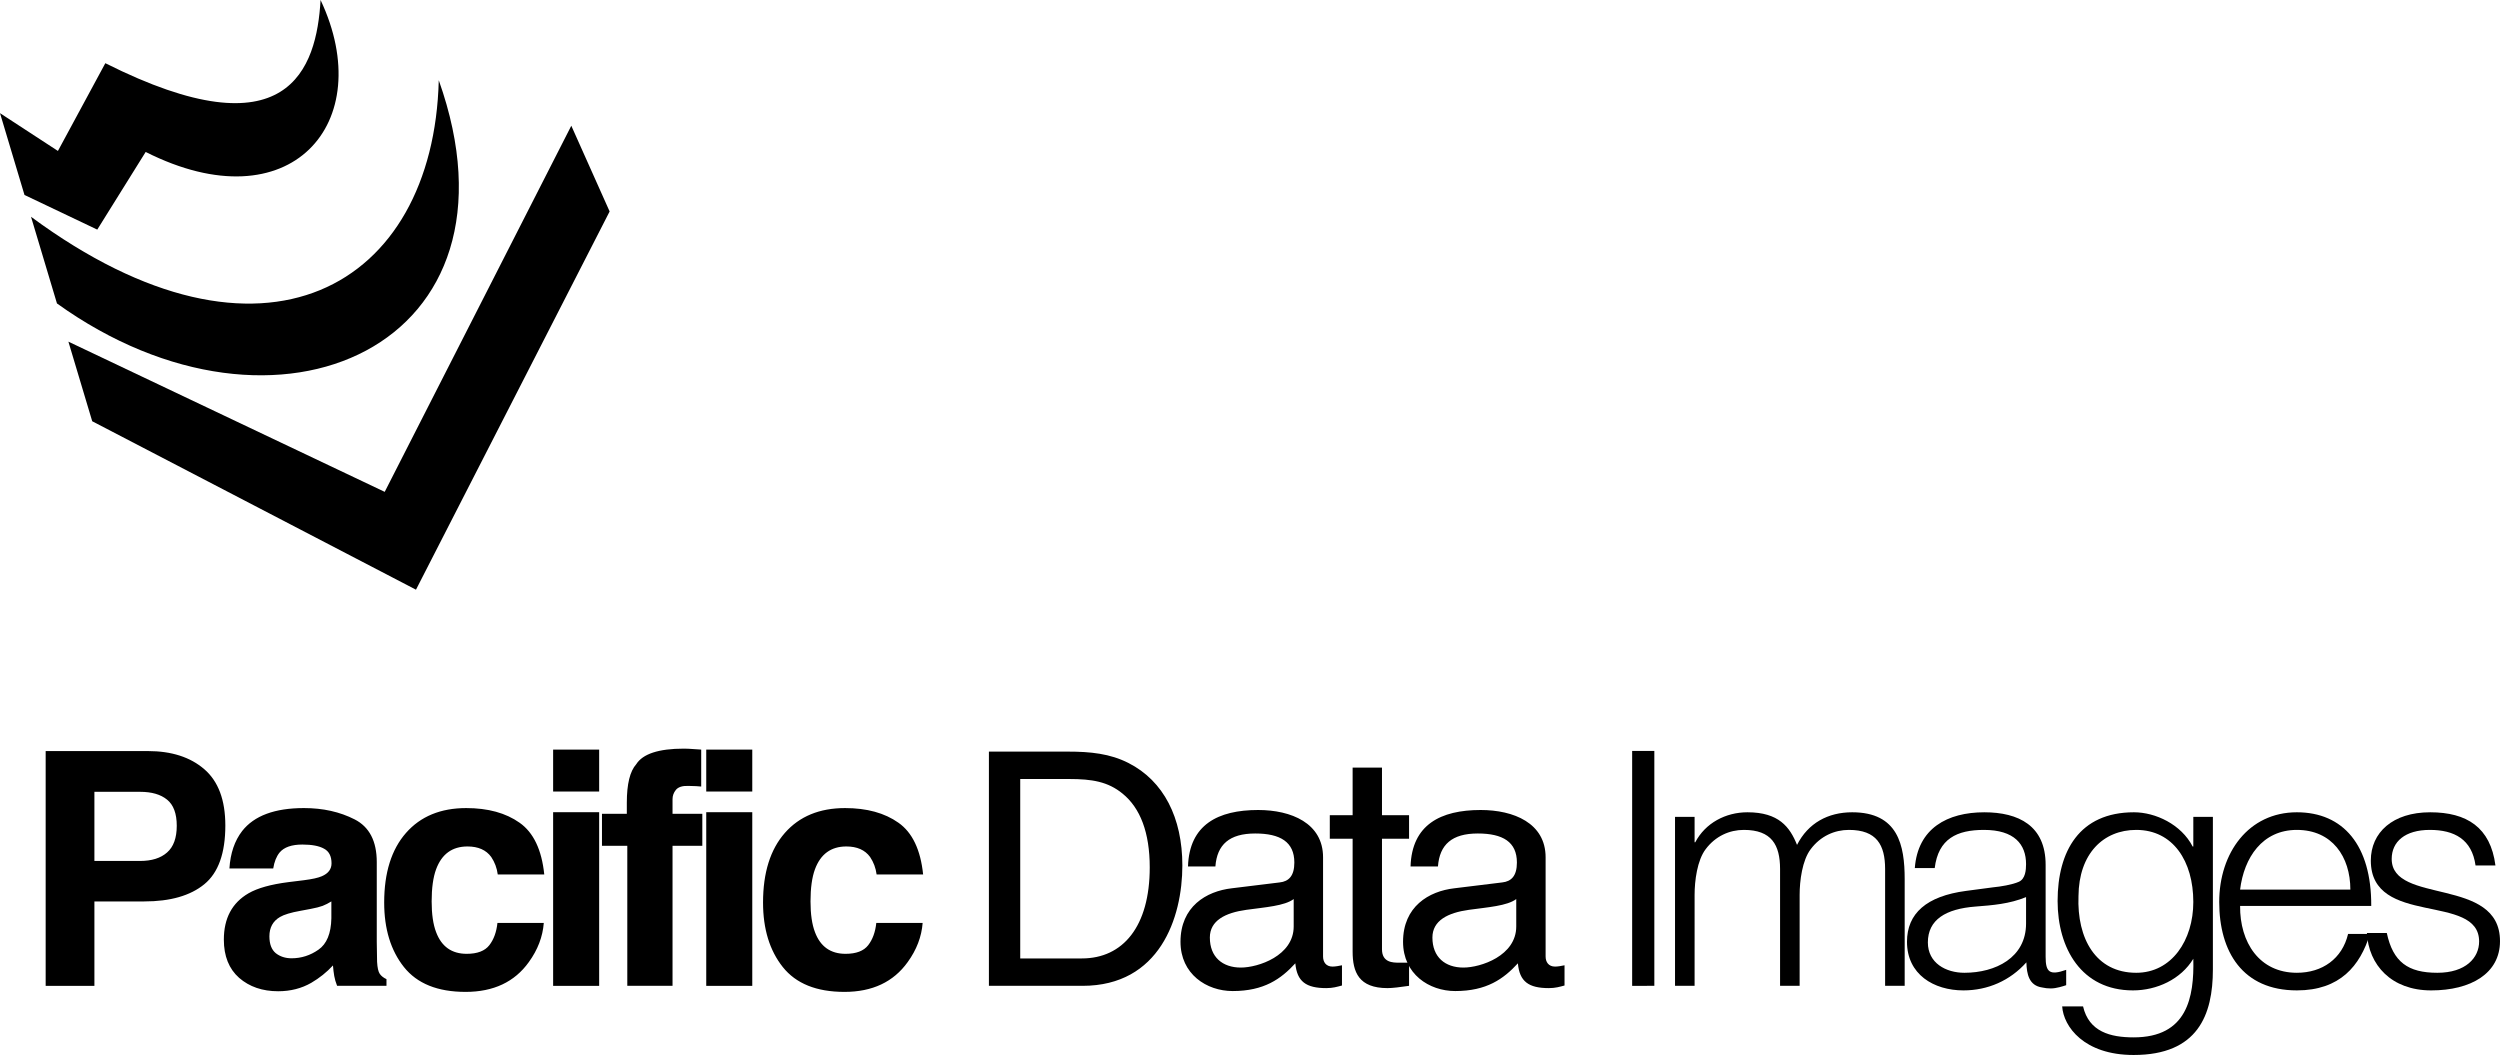 <svg height="1055" viewBox="0 0 912.025 384.871" width="2500" xmlns="http://www.w3.org/2000/svg"><path d="m0 41.279 21.132 13.786 17.294-32.01c66.76 33.538 77.084 2.094 78.52-23.055 21.13 44.786-10.989 82.085-63.803 55.433l-17.661 28.332-26.549-12.64-8.539-28.531"/><path d="m11.313 79.076c84.706 62.578 146.88 25.368 148.754-49.803 34.332 96.592-58.696 139.302-139.288 81.426"/><path d="m33.642 153.675 118.11 61.447 70.646-137.98-13.982-31.275-68.07 133.564-115.395-54.793z"/><g stroke-width=".09"><path d="m64.482 301.24q0-6.682-3.544-9.53-3.487-2.847-9.82-2.847h-16.678v25.22h16.677q6.334 0 9.82-3.08 3.545-3.08 3.545-9.762zm17.724-.108q0 15.166-7.67 21.442-7.671 6.276-21.908 6.276h-18.188v30.798h-17.782v-85.653h37.306q12.9 0 20.571 6.624 7.67 6.625 7.67 20.513zm38.678 27.711q-1.569.987-3.196 1.627-1.569.58-4.358 1.104l-3.719.698q-5.23.93-7.496 2.266-3.835 2.266-3.835 7.031 0 4.242 2.324 6.16 2.383 1.86 5.753 1.86 5.346 0 9.82-3.138 4.533-3.138 4.707-11.448zm-10.052-7.729q4.59-.58 6.566-1.453 3.545-1.51 3.545-4.707 0-3.893-2.732-5.346-2.673-1.51-7.902-1.51-5.87 0-8.31 2.905-1.743 2.15-2.325 5.81h-15.98q.523-8.309 4.65-13.655 6.566-8.368 22.546-8.368 10.401 0 18.478 4.126 8.078 4.126 8.078 15.574v29.054q0 3.022.116 7.322.175 3.254.988 4.416.814 1.162 2.44 1.918v2.44h-18.013q-.756-1.917-1.046-3.602-.29-1.685-.465-3.835-3.428 3.719-7.903 6.334-5.346 3.08-12.087 3.08-8.6 0-14.236-4.882-5.579-4.94-5.579-13.946 0-11.68 9.007-16.91 4.94-2.847 14.527-4.068zm70.755-2.092q-.465-3.544-2.383-6.392-2.79-3.835-8.658-3.835-8.368 0-11.448 8.31-1.627 4.416-1.627 11.738 0 6.973 1.627 11.215 2.964 7.903 11.157 7.903 5.811 0 8.252-3.138 2.44-3.138 2.963-8.136h16.91q-.58 7.555-5.462 14.295-7.787 10.867-23.07 10.867-15.282 0-22.488-9.065-7.205-9.065-7.205-23.534 0-16.33 7.96-25.394 7.962-9.065 21.966-9.065 11.912 0 19.467 5.346 7.612 5.346 9.007 18.885zm36.993-30.275h-16.793v-15.282h16.793zm-16.793 7.554h16.793v63.34h-16.793zm47.685-23.185q1.57 0 2.848.109 1.278.062 3.486.232v13.481q-1.394-.174-4.707-.232-3.254-.109-4.532 1.453-1.22 1.511-1.22 3.37v5.347h10.866v11.68h-10.866v51.078h-16.504v-51.078h-9.239v-11.68h9.065v-4.068q0-10.17 3.429-14.004 3.602-5.695 17.374-5.695zm24.965 15.631h-16.793v-15.282h16.793zm-16.793 7.554h16.793v63.34h-16.793zm62.155 22.721q-.465-3.544-2.383-6.392-2.79-3.835-8.658-3.835-8.368 0-11.448 8.31-1.627 4.416-1.627 11.738 0 6.973 1.627 11.215 2.964 7.903 11.157 7.903 5.811 0 8.252-3.138 2.44-3.138 2.963-8.136h16.91q-.58 7.555-5.462 14.295-7.787 10.867-23.07 10.867-15.282 0-22.488-9.065-7.205-9.065-7.205-23.534 0-16.33 7.96-25.394 7.962-9.065 21.966-9.065 11.912 0 19.467 5.346 7.612 5.346 9.007 18.885zm40.965 40.618h34.155c28.086 0 36.416-24.753 36.416-43.913 0-17.375-6.783-30.823-19.636-37.369-6.783-3.451-13.924-4.165-22.135-4.165h-28.8zm11.424-75.45h17.852c8.33 0 14.162.951 19.517 5.355 6.426 5.236 9.878 14.162 9.878 26.896 0 21.54-9.76 33.203-24.754 33.203h-22.493zm71.2 31.894c.595-7.974 5.118-12.02 14.52-12.02 9.163 0 14.28 3.094 14.28 10.592 0 4.88-2.023 6.902-5.355 7.26l-17.494 2.141c-9.283 1.072-18.684 6.665-18.684 19.518 0 11.781 9.52 17.97 19.04 17.97 11.426 0 17.614-4.403 22.85-10.116.595 6.665 3.928 9.045 11.306 9.045 2.38 0 3.927-.477 5.713-.952v-7.378c-1.19.238-2.38.476-3.452.476-2.38 0-3.45-1.666-3.45-3.689v-36.179c0-12.495-11.664-17.256-23.684-17.256-14.638 0-25.11 5.356-25.586 20.589zm28.562 21.897c0 10.711-12.972 14.995-19.279 14.995-6.664 0-11.306-3.808-11.306-10.948 0-6.189 5.594-9.045 13.33-10.116 6.902-.952 13.923-1.428 17.255-3.927zm42.088-32.013v-8.568h-9.878v-17.376h-10.71v17.376h-8.33v8.568h8.33v41.177c0 7.497 2.26 13.329 12.734 13.329 1.785 0 4.64-.357 7.854-.833v-8.45h-3.69c-2.141 0-6.188 0-6.188-4.88v-40.343z"/><path d="m524.581 316.084c.595-7.974 5.117-12.02 14.52-12.02 9.163 0 14.28 3.094 14.28 10.592 0 4.88-2.023 6.902-5.355 7.26l-17.494 2.141c-9.283 1.072-18.685 6.665-18.685 19.518 0 11.781 9.52 17.97 19.042 17.97 11.424 0 17.613-4.403 22.85-10.116.594 6.665 3.926 9.045 11.305 9.045 2.38 0 3.927-.477 5.712-.952v-7.378c-1.19.238-2.38.476-3.45.476-2.381 0-3.452-1.666-3.452-3.689v-36.179c0-12.495-11.663-17.256-23.683-17.256-14.638 0-25.11 5.356-25.587 20.589zm28.562 21.897c0 10.711-12.972 14.995-19.28 14.995-6.664 0-11.305-3.808-11.305-10.948 0-6.189 5.593-9.045 13.329-10.116 6.902-.952 13.924-1.428 17.256-3.927zm50.375 21.659v-85.685h-8.093v85.686zm14.688-33.203c0-5.117.952-12.614 4.046-16.66 3.57-4.761 8.688-7.022 13.924-7.022 10.116 0 13.21 5.474 13.21 14.28v42.606h7.14v-33.204c0-5.117.953-12.614 4.047-16.66 3.57-4.761 8.687-7.022 13.924-7.022 10.115 0 13.21 5.474 13.21 14.28v42.606h7.14v-38.916c0-12.377-2.38-24.397-19.16-24.397-8.807 0-16.066 3.928-20.113 11.901-2.618-6.545-6.664-11.9-18.089-11.9-7.973 0-15.352 3.927-19.041 10.948h-.238v-9.283h-7.14v61.647h7.14zm120.92 10.473c0 12.496-11.187 17.97-22.493 17.97-6.783 0-13.329-3.57-13.329-11.067 0-8.33 6.546-12.258 17.375-13.091 6.189-.477 12.377-.952 18.447-3.451zm-21.898-11.9c-14.4 1.904-21.54 8.211-21.54 18.565 0 11.9 9.758 17.732 20.588 17.732 8.926 0 17.018-3.57 22.969-10.235.118 4.284.952 8.45 5.712 9.164 1.071.238 2.023.357 3.213.357 2.023 0 4.523-.834 5.594-1.19v-5.594c-6.07 2.142-7.498.833-7.498-4.76v-33.56c0-14.281-9.878-19.16-22.373-19.16-13.448 0-24.278 5.83-25.35 20.35h7.26c1.31-10.711 8.093-13.924 17.97-13.924 11.068 0 15.353 5.236 15.353 12.496 0 2.142-.238 5.355-2.619 6.426-2.38 1.072-6.783 1.785-9.401 2.023z"/><path d="m800.143 329.056c0 13.924-7.854 25.824-20.826 25.824-14.757 0-21.66-12.495-21.065-27.966.119-15.472 9.045-24.159 21.065-24.159 13.448 0 20.826 11.425 20.826 26.3zm0-20.232h-.238c-4.165-8.092-13.567-12.496-21.421-12.496-19.875 0-27.848 14.162-27.848 32.37 0 17.257 8.688 32.609 27.49 32.609 8.688 0 17.495-4.046 22.017-11.544.357 14.162-2.26 28.681-21.778 28.681-8.45 0-16.304-2.023-18.446-11.306h-7.617c.476 7.379 7.974 17.733 26.063 17.733 23.444 0 28.919-14.639 28.919-31.18v-55.697h-7.14zm17.067 15.709c1.428-11.662 8.092-21.778 20.707-21.778 12.853 0 19.518 9.759 19.518 21.778zm47.841 5.95c.118-22.135-10.235-34.155-27.134-34.155-17.613 0-28.324 14.757-28.324 32.728 0 18.208 8.569 32.25 28.324 32.25 15.71 0 23.088-8.925 26.658-20.587h-7.973c-2.143 9.044-9.402 14.161-18.685 14.161-13.686 0-20.826-11.067-20.707-24.396z"/><path d="m863.47 340.361c.595 11.663 8.926 20.946 23.445 20.946s25.11-6.189 25.11-17.97c0-23.683-39.51-13.21-39.51-29.99 0-6.308 4.88-10.592 13.924-10.592 8.926 0 15.352 3.451 16.661 12.972h7.26c-1.785-13.924-10.473-19.399-23.802-19.399-13.686 0-21.66 7.379-21.66 17.614 0 24.277 39.511 11.663 39.511 29.514 0 5.95-4.879 11.424-15.233 11.424-10.71 0-16.185-3.927-18.446-14.519z"/></g></svg>